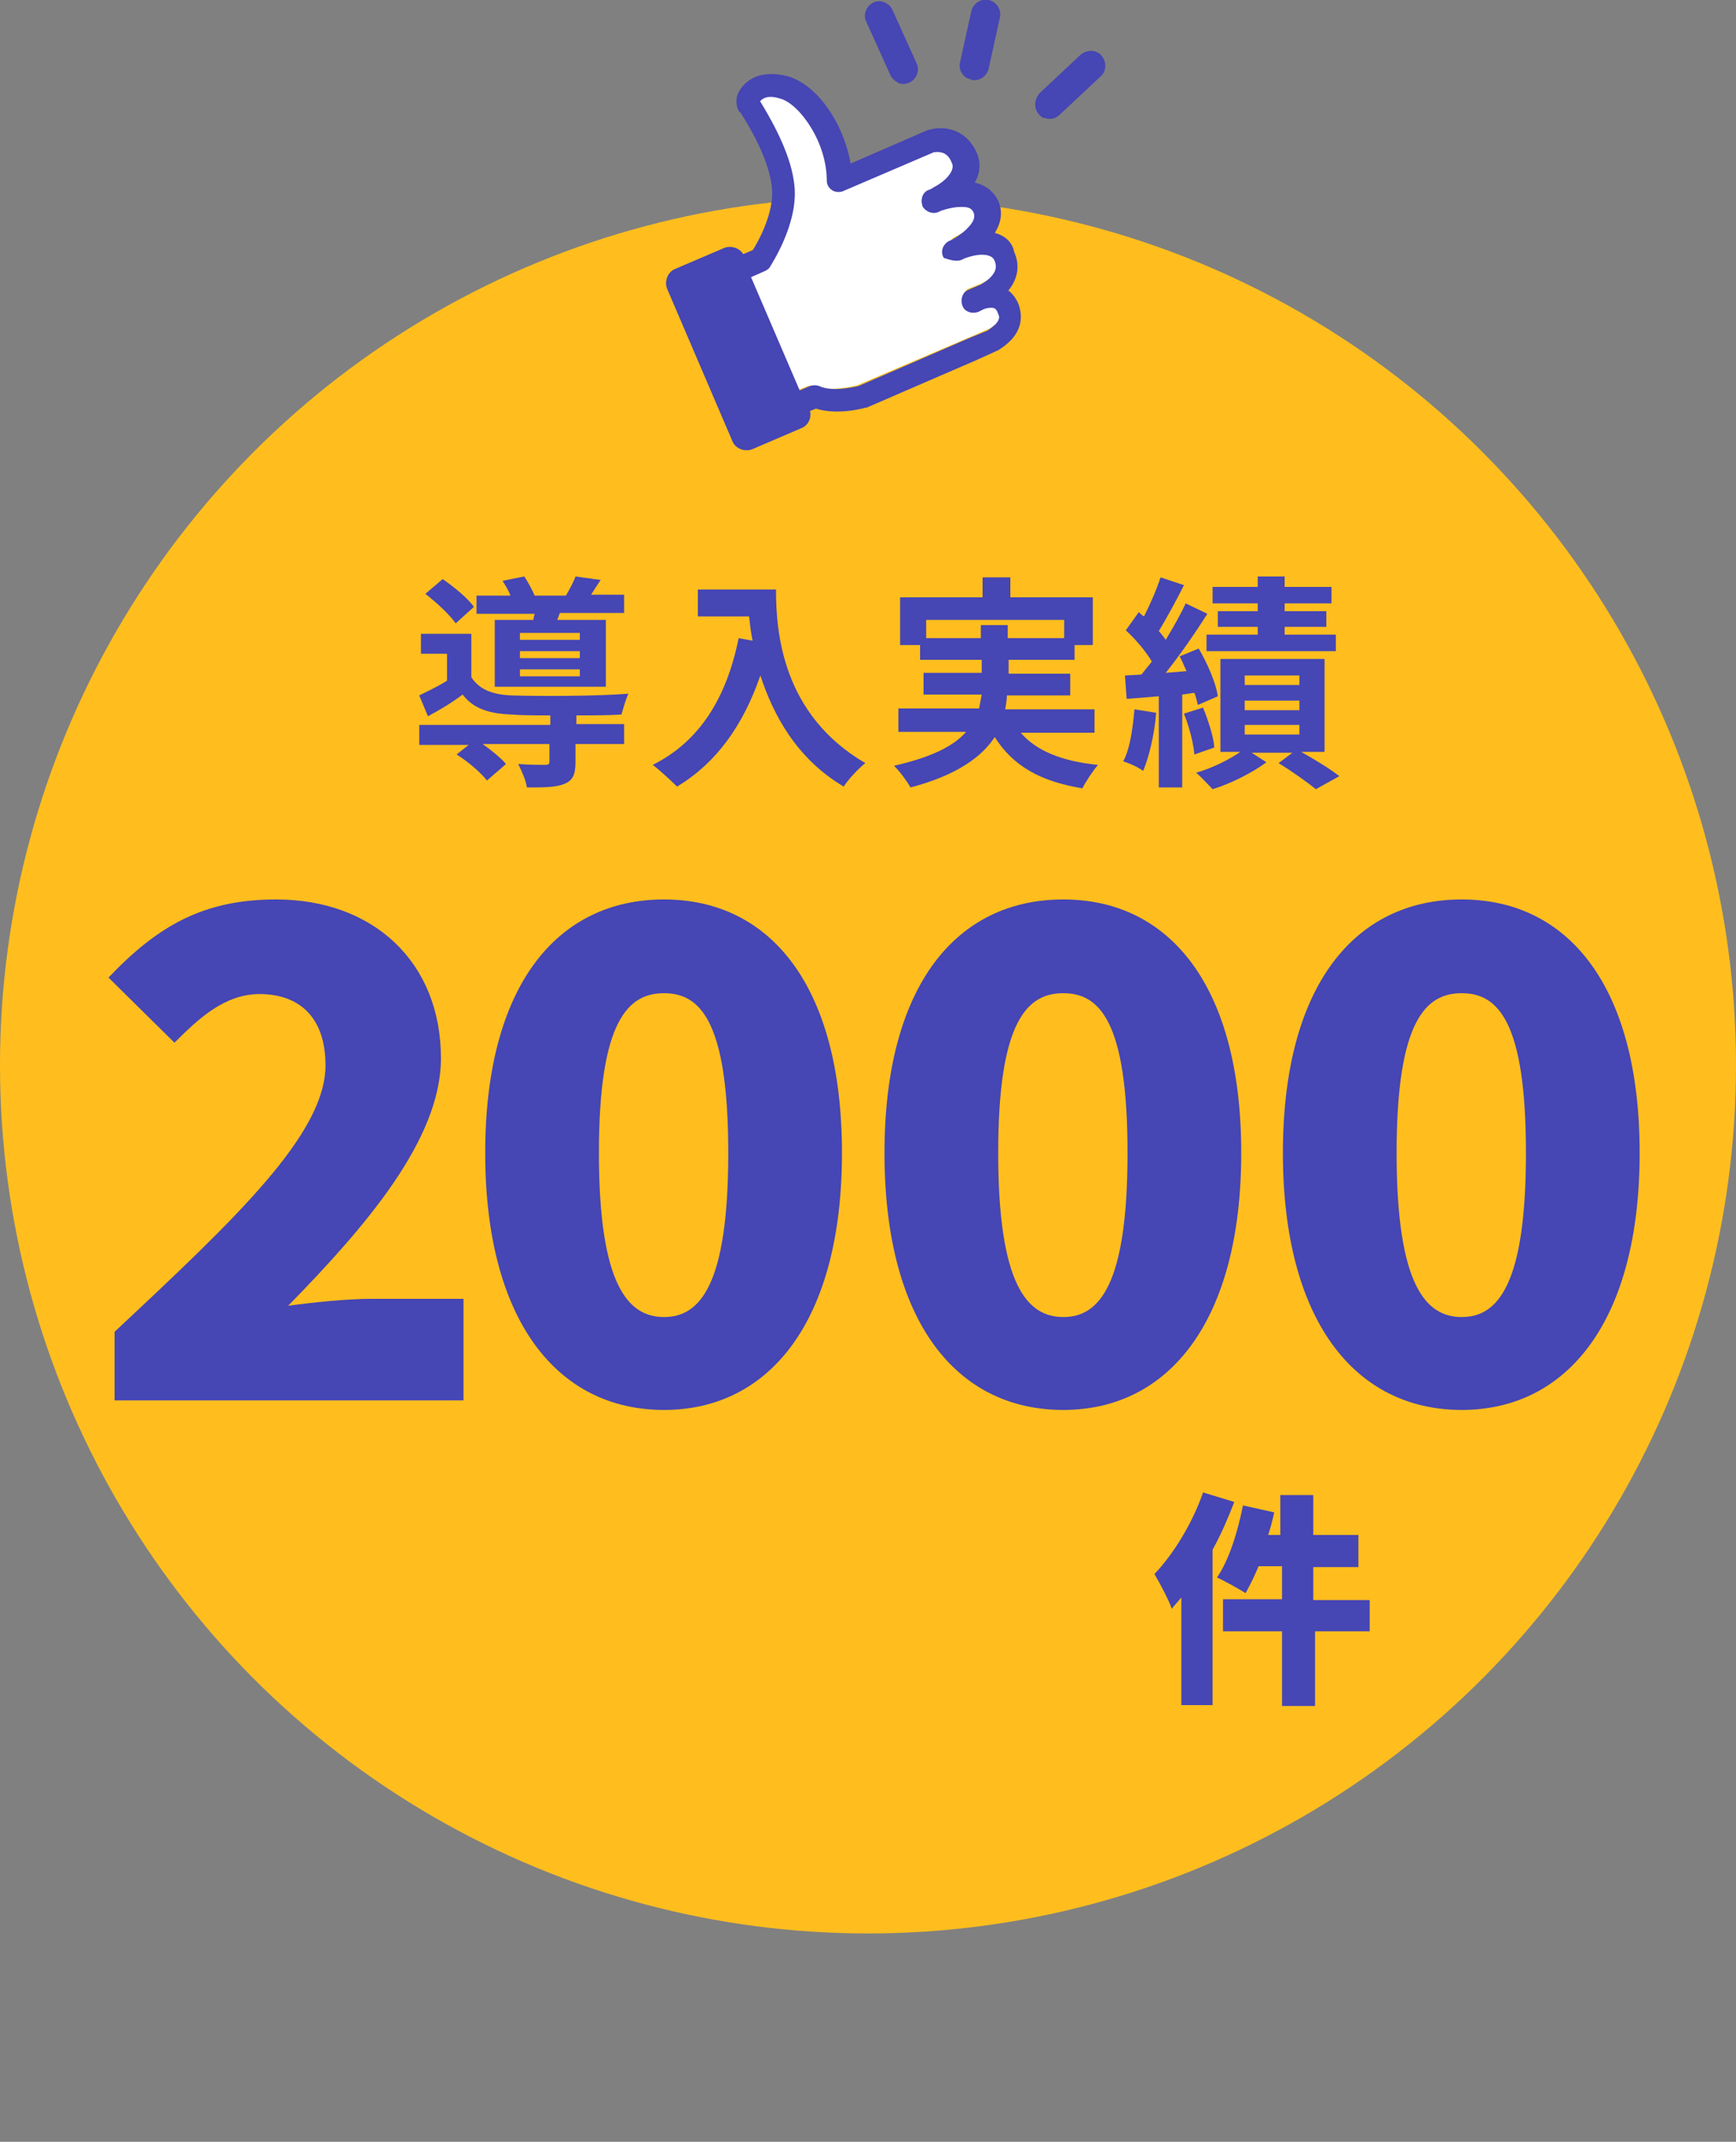 <?xml version="1.0" encoding="utf-8"?>
<!-- Generator: Adobe Illustrator 27.0.1, SVG Export Plug-In . SVG Version: 6.00 Build 0)  -->
<svg version="1.1" id="レイヤー_1" xmlns="http://www.w3.org/2000/svg" xmlns:xlink="http://www.w3.org/1999/xlink" x="0px"
	 y="0px" viewBox="0 0 200 246.7" style="enable-background:new 0 0 200 246.7;" xml:space="preserve">
<rect x="0" y="0" width="200" height="246.7" fill="#808080" stroke="none"/>
<style type="text/css">
	.st0{fill:#FFBE1E;}
	.st1{fill:#4646B4;}
	.st2{fill:#FFFFFF;}
	.st3{fill:#4646B4;stroke:#4646B4;stroke-width:0.5;stroke-miterlimit:10;}
</style>
<g>
	<circle class="st0" cx="100" cy="122.7" r="100"/>
</g>
<g>
	<path class="st1" d="M66.3,83.4h5.6v2.3h-5.6v2.1c0,1.4-0.3,2.1-1.3,2.5c-1,0.4-2.4,0.4-4.3,0.4c-0.1-0.8-0.6-1.9-1-2.7
		c1.3,0.1,2.7,0.1,3.1,0.1c0.4,0,0.5-0.1,0.5-0.4v-2h-7.7c1,0.7,2.1,1.6,2.7,2.3l-2.2,1.9c-0.7-0.9-2.2-2.2-3.5-3l1.4-1.1h-5.7v-2.3
		h15.1v-1.1c-1.7,0-3.4,0-4.5-0.1c-2.6-0.1-4.4-0.7-5.6-2.3c-1.2,0.9-2.5,1.7-4,2.5l-1-2.4c1-0.5,2.1-1,3.2-1.7v-3.1h-3v-2.3h5.8v5
		c0.9,1.4,2.4,2,4.6,2.1c3.1,0.1,9.9,0.1,13.5-0.2c-0.3,0.6-0.6,1.7-0.8,2.4c-1.4,0.1-3.2,0.1-5.2,0.1V83.4z M52.5,71.8
		c-0.7-1-2.2-2.4-3.5-3.4l2-1.7c1.3,0.9,2.9,2.2,3.6,3.2L52.5,71.8z M61.4,71.5c0.1-0.3,0.1-0.5,0.2-0.8h-6.7v-2.1h3.9
		c-0.2-0.6-0.6-1.2-0.9-1.7l2.5-0.5c0.4,0.6,0.9,1.5,1.2,2.2h3.6c0.4-0.7,0.9-1.6,1.1-2.2l2.9,0.4c-0.4,0.6-0.8,1.2-1.1,1.7h3.8v2.1
		h-7.4l-0.3,0.8h5.6v7.7H57v-7.7H61.4z M66.8,72.9h-6.9v0.8h6.9V72.9z M66.8,75h-6.9v0.8h6.9V75z M66.8,77.1h-6.9v0.8h6.9V77.1z"/>
	<path class="st1" d="M89.4,67.9c0,4.9,0.7,14.4,10.3,20c-0.7,0.5-2,1.9-2.5,2.7c-5.4-3.2-8.1-8.2-9.6-12.8
		c-2,5.8-5.1,10.1-9.6,12.8c-0.6-0.6-2-1.9-2.8-2.5c5.4-2.7,8.5-7.7,9.9-14.6l1.6,0.3c-0.2-1-0.3-1.9-0.4-2.8h-5.9v-3.1H89.4z"/>
	<path class="st1" d="M117.6,84.4c1.8,2.1,4.8,3.3,8.9,3.7c-0.6,0.7-1.4,1.9-1.8,2.7c-4.9-0.8-8-2.6-10.1-5.9
		c-1.5,2.3-4.4,4.4-9.7,5.8c-0.4-0.7-1.2-1.8-1.9-2.5c4.4-1,6.9-2.3,8.3-3.9h-7.8v-2.7h9.3c0.1-0.5,0.2-1.1,0.3-1.6h-6.7v-2.5h6.7
		V76h-7.1v-1.7h-2.3v-5.5h9.5v-2.3h3.2v2.3h9.5v5.5h-2.1V76h-7.6v1.6h7.1v2.5H116c0,0.5-0.1,1.1-0.2,1.6h10.3v2.7H117.6z M113,73.5
		V72h3.1v1.5h6.5v-2.1h-15.9v2.1H113z"/>
	<path class="st1" d="M133.2,82.1c-0.2,2.5-0.8,5-1.5,6.7c-0.5-0.4-1.6-0.9-2.3-1.1c0.8-1.5,1.1-3.8,1.3-6L133.2,82.1z M136.2,80
		v10.7h-2.7V80.2l-3.7,0.3l-0.2-2.7l1.9-0.1c0.4-0.5,0.8-1,1.2-1.5c-0.7-1.2-1.9-2.6-3-3.6l1.5-2.1c0.2,0.2,0.4,0.4,0.6,0.5
		c0.7-1.4,1.5-3.2,1.9-4.5l2.7,0.9c-0.9,1.8-2,3.8-2.9,5.3c0.3,0.3,0.6,0.7,0.8,1c0.9-1.5,1.7-2.9,2.3-4.2l2.5,1.2
		c-1.4,2.2-3.2,4.8-4.8,6.8l2.4-0.2c-0.3-0.6-0.5-1.2-0.8-1.7l2.2-0.9c1,1.7,2,4,2.2,5.5l-2.3,1c-0.1-0.4-0.2-0.9-0.4-1.4L136.2,80z
		 M138.6,81.5c0.6,1.5,1.2,3.3,1.3,4.6l-2.3,0.8c-0.1-1.3-0.6-3.2-1.2-4.7L138.6,81.5z M149.9,86.6c1.6,0.9,3.4,2,4.4,2.8l-2.7,1.5
		c-1-0.8-2.8-2.1-4.3-3l1.6-1.2h-4.7l1.7,1.1c-1.6,1.2-4.2,2.5-6.2,3.1c-0.5-0.5-1.3-1.4-1.9-1.9c1.8-0.5,3.8-1.5,5.1-2.4h-2.3V75.9
		h12v10.7H149.9z M144.9,69.5h-5.2v-1.9h5.2v-1.2h3.1v1.2h5.4v1.9H148v0.9h4.8v1.8H148v0.9h5.9V75h-14.9v-1.9h5.9v-0.9h-4.6v-1.8
		h4.6V69.5z M143.4,78.9h6.3v-1.1h-6.3V78.9z M143.4,81.8h6.3v-1.1h-6.3V81.8z M143.4,84.6h6.3v-1.1h-6.3V84.6z"/>
</g>
<g>
	<g>
		<path class="st1" d="M13.2,153.4c14-13.1,24.3-22.8,24.3-30.7c0-5.4-2.9-8.2-7.6-8.2c-4,0-7,2.8-9.8,5.6l-7.6-7.5
			c5.7-6,11-9,19.3-9c11.2,0,19,7.2,19,18.3c0,9.4-8.8,19.5-17.6,28.5c2.9-0.4,6.9-0.8,9.5-0.8h10.7v11.7H13.2V153.4z"/>
		<path class="st1" d="M55.9,132.8c0-19.3,8.3-29.2,20.6-29.2c12.2,0,20.5,9.9,20.5,29.2c0,19.3-8.3,29.6-20.5,29.6
			C64.2,162.4,55.9,152.1,55.9,132.8z M83.9,132.8c0-15.3-3.3-18.4-7.4-18.4s-7.5,3.1-7.5,18.4c0,15.3,3.4,18.9,7.5,18.9
			S83.9,148.1,83.9,132.8z"/>
		<path class="st1" d="M101.9,132.8c0-19.3,8.3-29.2,20.6-29.2c12.2,0,20.5,9.9,20.5,29.2c0,19.3-8.3,29.6-20.5,29.6
			C110.1,162.4,101.9,152.1,101.9,132.8z M129.9,132.8c0-15.3-3.3-18.4-7.4-18.4c-4.1,0-7.5,3.1-7.5,18.4c0,15.3,3.4,18.9,7.5,18.9
			C126.6,151.7,129.9,148.1,129.9,132.8z"/>
		<path class="st1" d="M147.8,132.8c0-19.3,8.3-29.2,20.6-29.2c12.2,0,20.5,9.9,20.5,29.2c0,19.3-8.3,29.6-20.5,29.6
			C156.1,162.4,147.8,152.1,147.8,132.8z M175.8,132.8c0-15.3-3.3-18.4-7.4-18.4s-7.5,3.1-7.5,18.4c0,15.3,3.4,18.9,7.5,18.9
			S175.8,148.1,175.8,132.8z"/>
	</g>
</g>
<g>
	<path class="st1" d="M142.2,173c-0.7,1.8-1.5,3.7-2.5,5.5v17.9h-3.6V184c-0.4,0.5-0.8,0.9-1.1,1.3c-0.3-0.9-1.4-3-2-4
		c2.2-2.3,4.4-5.9,5.6-9.4L142.2,173z M158,187.9h-6.5v8.6h-3.8v-8.6h-6.8v-3.7h6.8v-3.8h-2.7c-0.5,1.2-1,2.2-1.5,3.1
		c-0.8-0.5-2.4-1.4-3.3-1.8c1.4-2,2.4-5.3,3-8.3l3.6,0.8c-0.2,0.9-0.4,1.7-0.7,2.6h1.4v-4.6h3.8v4.6h5.2v3.7h-5.2v3.8h6.5V187.9z"/>
</g>
<g>
	<path class="st2" d="M110.8,29.3C110.8,29.3,110.8,29.3,110.8,29.3L110.8,29.3c0.1-0.1,1.1-0.5,2.2-0.6c1.6-0.2,1.9,0.5,2,0.8
		c0.2,0.5,0.4,1.2-0.5,2.1c-0.5,0.6-1.2,0.9-1.3,1l-1.5,0.6c-0.6,0.2-0.9,0.9-0.6,1.5c0.2,0.6,0.9,0.8,1.5,0.6l0.6-0.3c0,0,0,0,0,0
		l0,0c0.2-0.1,0.7-0.2,1.1-0.2c0.5,0,0.8,0.2,1.1,0.7c0.2,0.4,0.3,0.8-0.3,1.5c-0.4,0.4-0.9,0.7-1,0.8l-2.3,1l-13.1,5.6
		c-0.9,0.2-3.3,0.7-4.8,0.1c-0.3-0.1-0.6-0.1-0.9,0l-1.5,0.6l-5.8-13.5l1.8-0.8c0.2-0.1,0.4-0.2,0.5-0.4c0.1-0.2,3.3-4.7,3-9
		c-0.2-2.8-1.5-6.1-4-10c0,0,0,0,0-0.1c0.1-0.1,0.2-0.3,0.6-0.5c0.4-0.2,1.1-0.3,2.1,0c1.3,0.3,2.7,1.6,3.8,3.4
		c1.2,1.9,1.9,4.2,1.9,6.3c0,0.4,0.2,0.7,0.5,0.9c0.3,0.2,0.7,0.2,1.1,0.1l10.9-4.7c0.1,0,0.5-0.1,1,0c0.7,0.1,1.2,0.5,1.6,1.3
		c0.1,0.2,0.4,1-0.9,2.2c-0.9,0.8-1.9,1.2-1.9,1.2c-0.6,0.3-0.8,0.9-0.6,1.5c0,0.1,0.1,0.2,0.2,0.3c0.3,0.3,0.8,0.5,1.3,0.3
		c0,0,0,0,0,0l0,0c0.1-0.1,1.2-0.5,2.3-0.6c0.5-0.1,1.7-0.2,2.1,0.7c0.4,1-0.7,2-1,2.3c-0.9,0.8-2,1.3-2,1.3
		c-0.6,0.3-0.8,0.9-0.6,1.5C109.6,29.3,110.3,29.6,110.8,29.3z"/>
	<path class="st1" d="M102.6,8.7c0.2,0.4,0.6,0.7,1,0.9c0.4,0.1,0.8,0.1,1.2-0.1c0.8-0.4,1.2-1.4,0.8-2.2l-2.8-6.2
		c-0.4-0.8-1.4-1.2-2.2-0.8c-0.8,0.4-1.2,1.4-0.8,2.2L102.6,8.7z"/>
	<path class="st1" d="M110.6,7.2c-0.2,0.8,0.3,1.7,1.1,1.9c0.1,0,0.1,0,0.2,0.1c0.9,0.2,1.8-0.4,2-1.3l1.3-5.9
		c0.2-0.9-0.4-1.8-1.3-2c-0.9-0.2-1.8,0.4-2,1.3L110.6,7.2z"/>
	<path class="st1" d="M119.7,13.2c0.2,0.2,0.4,0.4,0.7,0.4c0.6,0.2,1.2,0.1,1.7-0.4l4.7-4.4c0.7-0.6,0.7-1.7,0.1-2.4
		c-0.6-0.7-1.7-0.7-2.4-0.1l-4.7,4.4C119.1,11.5,119.1,12.5,119.7,13.2z"/>
	<path class="st3" d="M114.2,27c0.7-1,1.2-2.3,0.6-3.7c-0.3-0.7-1.1-1.8-2.9-2.1c0.6-0.9,1-2.1,0.4-3.5c-1.3-2.9-4-2.9-5.2-2.5
		c0,0-0.1,0-0.1,0l-9.2,4C97.1,14.5,94,9.9,90.6,9c-1.6-0.4-2.8-0.2-3.5,0.1c-0.9,0.4-1.6,1.1-1.9,1.9c-0.2,0.6-0.1,1.2,0.1,1.6
		c0,0.1,0.1,0.1,0.2,0.2c2.3,3.6,3.5,6.6,3.7,9c0.2,2.9-1.7,6.3-2.3,7.2l-1.4,0.6l0,0c-0.3-0.8-1.3-1.1-2-0.8l-5.6,2.4
		c-0.8,0.3-1.1,1.3-0.8,2l7.5,17.5c0.3,0.8,1.3,1.1,2,0.8l5.6-2.4c0.8-0.3,1.1-1.2,0.8-1.9l1-0.4c2.4,0.8,5.4,0,5.7-0.1
		c0,0,0.1,0,0.1,0l12.7-5.5l2.2-1c0,0,0,0,0,0c0,0,0,0,0,0c0.1,0,0.9-0.5,1.6-1.2c1.1-1.2,1.3-2.5,0.8-3.9c-0.3-0.7-0.7-1.2-1.3-1.6
		c1.2-1.3,1.5-2.9,0.8-4.4C116.4,27.9,115.4,27.2,114.2,27z M110.7,29.7C110.7,29.7,110.7,29.7,110.7,29.7L110.7,29.7
		c0.1-0.1,1.1-0.5,2.1-0.6c1.6-0.1,1.9,0.6,2,0.8c0.2,0.5,0.4,1.2-0.4,2.1c-0.5,0.6-1.2,0.9-1.3,1l-1.4,0.6
		c-0.6,0.2-0.8,0.9-0.6,1.5c0.2,0.6,0.9,0.8,1.5,0.6l0.6-0.3c0,0,0,0,0,0l0,0c0.2-0.1,0.6-0.2,1-0.2c0.5,0,0.8,0.2,1,0.8
		c0.2,0.4,0.3,0.8-0.3,1.5c-0.4,0.4-0.9,0.7-1,0.8l-2.2,0.9l-12.7,5.5c-0.9,0.2-3.2,0.7-4.7,0c-0.3-0.1-0.6-0.1-0.9,0l-1.4,0.6
		l-5.8-13.5l1.8-0.8c0.2-0.1,0.4-0.2,0.5-0.4c0.1-0.2,3.1-4.7,2.8-8.9c-0.2-2.8-1.6-6.1-4-10c0,0,0,0,0-0.1c0.1-0.1,0.2-0.3,0.6-0.5
		c0.4-0.2,1-0.3,2,0c1.2,0.3,2.6,1.6,3.7,3.4c1.2,1.9,1.9,4.2,1.9,6.3c0,0.4,0.2,0.7,0.5,0.9c0.3,0.2,0.7,0.2,1,0.1l10.5-4.5
		c0.1,0,0.5-0.1,0.9,0c0.7,0.1,1.2,0.6,1.5,1.4c0.1,0.2,0.4,1-0.9,2.2c-0.8,0.7-1.8,1.2-1.9,1.2c-0.6,0.2-0.8,0.9-0.6,1.5
		c0,0.1,0.1,0.2,0.2,0.3c0.3,0.3,0.8,0.5,1.3,0.3c0,0,0,0,0,0l0,0c0.1-0.1,1.2-0.5,2.3-0.6c0.5,0,1.7-0.2,2.1,0.8
		c0.4,1-0.6,1.9-1,2.3c-0.9,0.8-1.9,1.3-2,1.3c-0.5,0.3-0.8,0.9-0.5,1.5C109.5,29.7,110.2,29.9,110.7,29.7z"/>
</g>
</svg>
